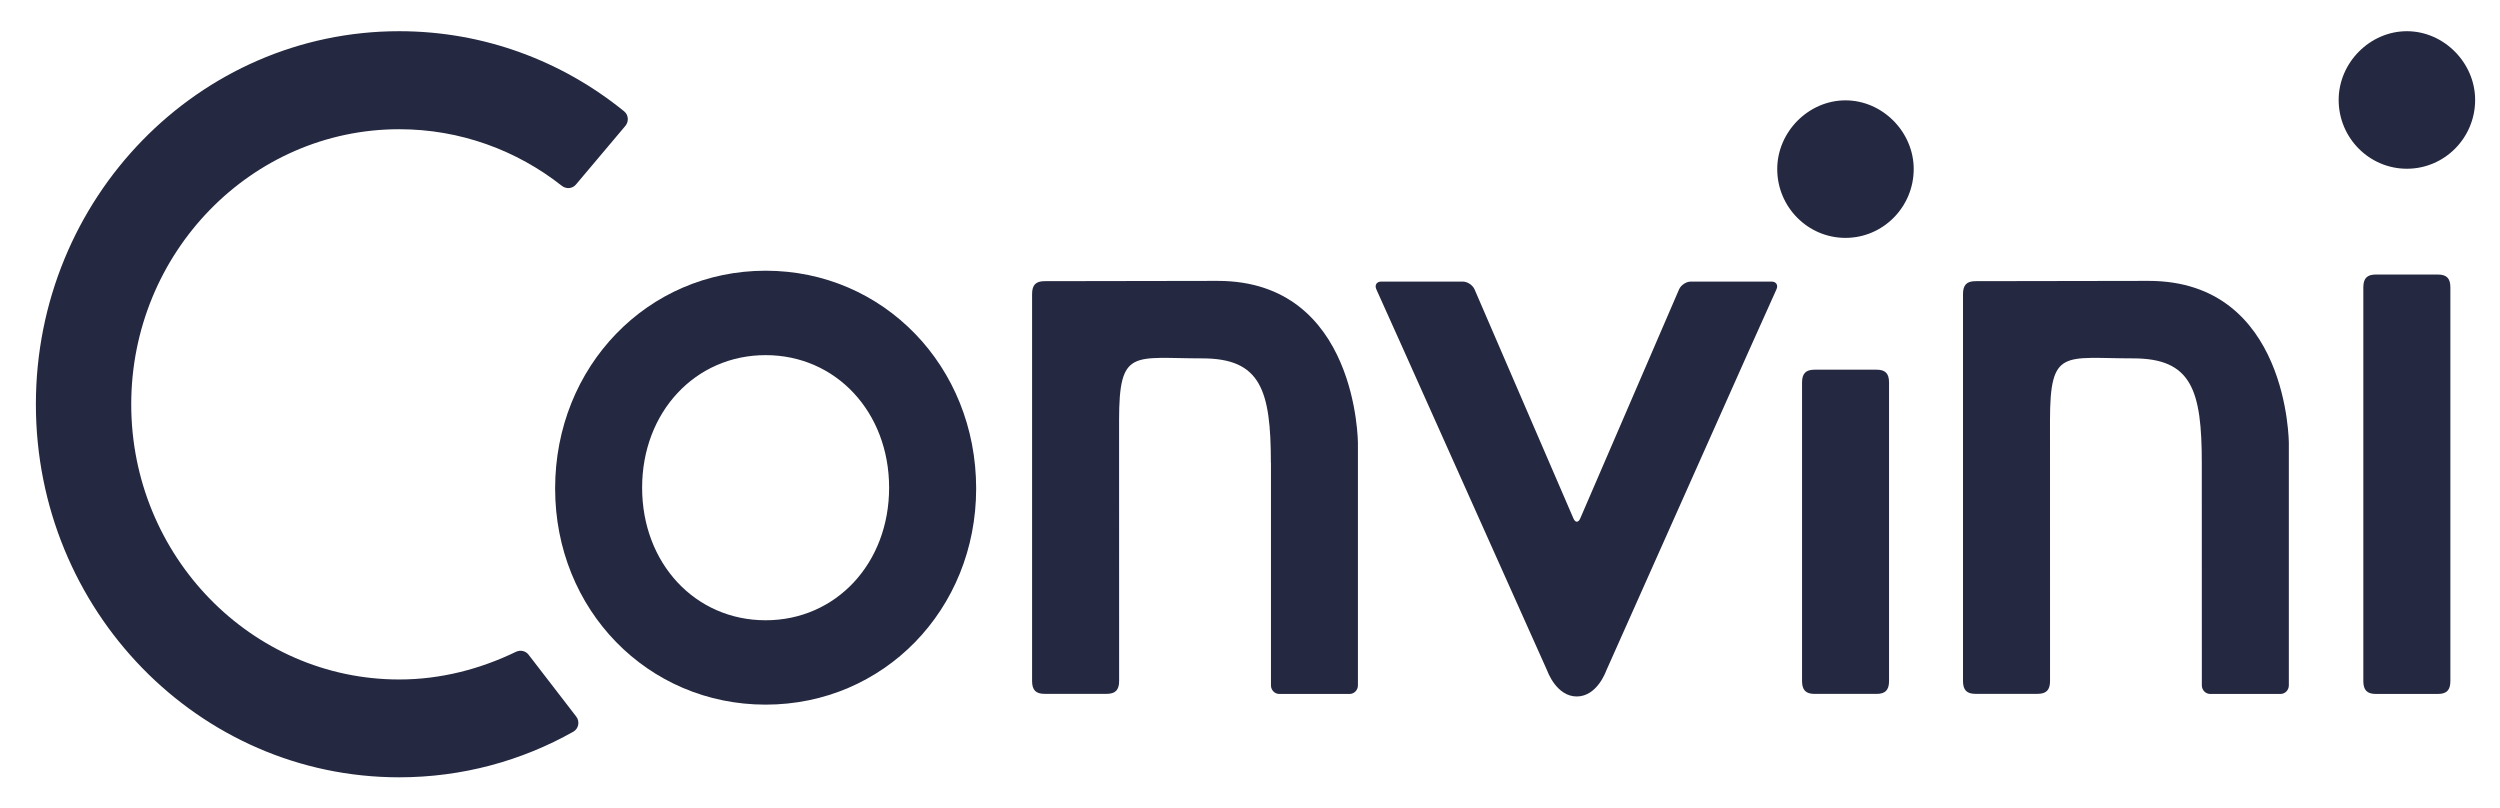 <?xml version="1.0" encoding="utf-8"?>
<!-- Generator: Adobe Illustrator 24.3.0, SVG Export Plug-In . SVG Version: 6.00 Build 0)  -->
<svg version="1.1" id="Ebene_1" xmlns="http://www.w3.org/2000/svg" xmlns:xlink="http://www.w3.org/1999/xlink" x="0px" y="0px"
	 viewBox="0 0 523.89 169.28" style="enable-background:new 0 0 523.89 169.28;" xml:space="preserve">
<style type="text/css">
	.st0{fill:#242840;}
</style>
<path class="st0" d="M110.76,137.19c-0.62-0.8-1.7-1.04-2.63-0.6c-7.46,3.6-15.71,5.8-24.47,5.8c-30.96,0-56.16-25.86-56.16-57.65
	s25.19-57.66,56.16-57.66c12.81,0,24.63,4.42,34.08,11.86c0.91,0.72,2.22,0.62,2.96-0.28l10.35-12.28c0.77-0.92,0.67-2.3-0.27-3.06
	C117.83,12.81,101.45,6.54,83.65,6.54c-42.05,0-76.13,35-76.13,78.18c0,43.17,34.08,78.17,76.13,78.17
	c13.22,0,25.66-3.46,36.48-9.55c1.13-0.63,1.42-2.15,0.62-3.18L110.76,137.19z"/>
<path class="st0" d="M160.44,74.42c-14.75,0-25.88,11.95-25.88,27.78c0,15.84,11.12,27.78,25.88,27.78s25.88-11.94,25.88-27.78
	C186.32,86.36,175.18,74.42,160.44,74.42 M160.44,147.66c-24.74,0-44.11-19.89-44.11-45.29c0-25.59,19.38-45.64,44.11-45.64
	s44.12,20.05,44.12,45.64C204.56,127.77,185.17,147.66,160.44,147.66"/>
<path class="st0" d="M366.44,73.61l-29.88,67.01c0,0-1.86,5.33-6.14,5.33c-4.28,0-6.16-5.33-6.16-5.33l-30.34-67.76l-5.5-12.23
	c-0.4-0.89,0.06-1.62,1.02-1.62h17.11c0.96,0,2.06,0.74,2.45,1.63l20.73,48.02c0.39,0.89,1.03,0.89,1.41,0l20.72-48.02
	c0.39-0.9,1.49-1.63,2.45-1.63h16.94c0.96,0,1.42,0.73,1.02,1.62L366.44,73.61z"/>
<path class="st0" d="M386.73,49.85c-7.88,0-14.3-6.46-14.3-14.42c0-7.8,6.55-14.4,14.3-14.4s14.3,6.6,14.3,14.4
	C401.02,43.38,394.61,49.85,386.73,49.85"/>
<path class="st0" d="M395.86,142.72c0,1.89-0.79,2.69-2.61,2.69h-13c-1.83,0-2.62-0.8-2.62-2.69V80.16c0-1.89,0.79-2.69,2.62-2.69
	h13c1.83,0,2.61,0.79,2.61,2.69V142.72z"/>
<path class="st0" d="M513.49,142.73c0,1.89-0.78,2.69-2.62,2.69h-13c-1.83,0-2.62-0.8-2.62-2.69V60.22c0-1.9,0.79-2.69,2.62-2.69h13
	c1.83,0,2.62,0.79,2.62,2.69V142.73z"/>
<path class="st0" d="M504.38,35.36c-7.89,0-14.3-6.46-14.3-14.42c0-7.81,6.55-14.4,14.3-14.4c7.74,0,14.3,6.6,14.3,14.4
	C518.68,28.91,512.26,35.36,504.38,35.36"/>
<path class="st0" d="M266.32,97c0-15.3-2.16-21.9-14.38-21.9c-14.51,0-17.43-2.16-17.43,12.98l0.01,54.63
	c0,1.89-0.79,2.69-2.62,2.69h-13c-1.83,0-2.62-0.79-2.62-2.69v-81.1c0-1.89,0.78-2.69,2.62-2.69c0,0,28.05-0.06,36.26-0.06
	c29.4,0,29.4,34.05,29.4,34.05v3.59v47.13c0,0.99-0.78,1.79-1.74,1.79h-14.74c-0.96,0-1.74-0.8-1.74-1.79V97H266.32z"/>
<path class="st0" d="M461.4,97c0-15.3-2.16-21.9-14.38-21.9c-14.51,0-17.43-2.16-17.43,12.98l0.01,54.63c0,1.89-0.79,2.69-2.62,2.69
	h-13c-1.83,0-2.62-0.79-2.62-2.69v-81.1c0-1.89,0.78-2.69,2.62-2.69c0,0,28.05-0.06,36.26-0.06c29.4,0,29.4,34.05,29.4,34.05v3.59
	v47.13c0,0.99-0.78,1.79-1.74,1.79h-14.74c-0.96,0-1.75-0.8-1.75-1.79L461.4,97z"/>
</svg>
